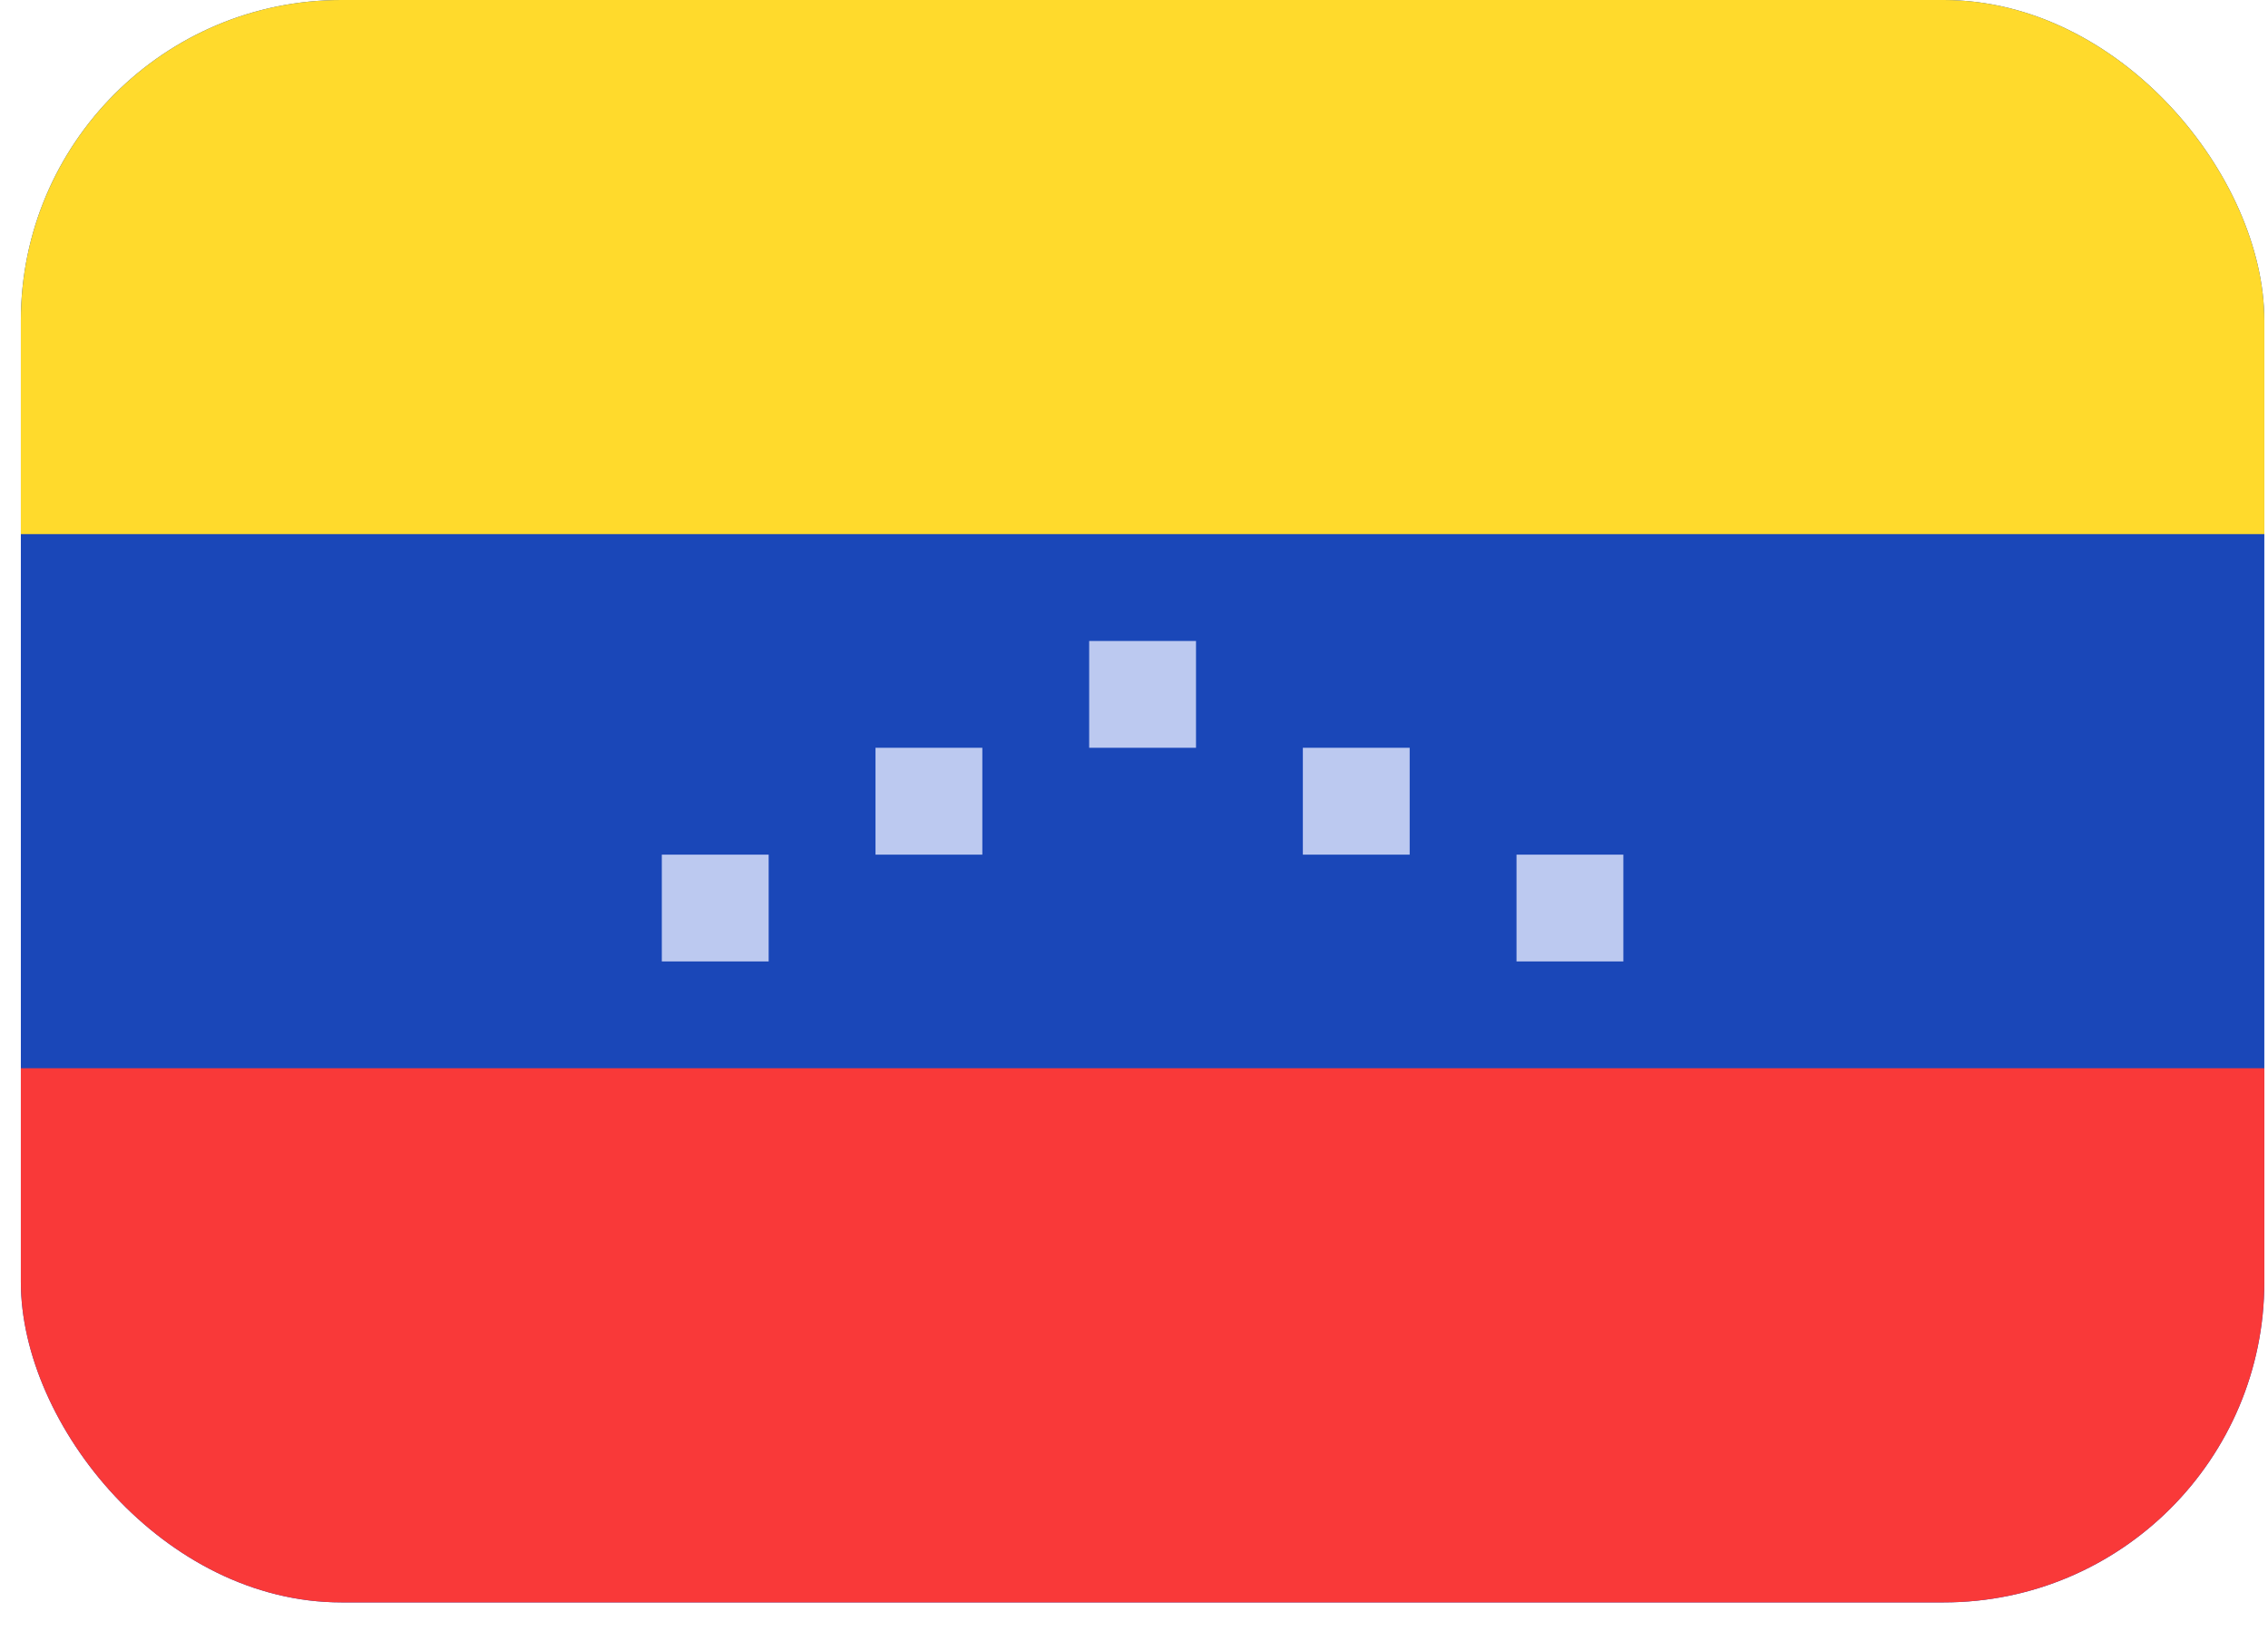 <svg width="47" height="34" viewBox="0 0 47 34" fill="none" xmlns="http://www.w3.org/2000/svg">
<g clip-path="url(#clip0_22_7850)">
<rect x="0.432" width="46.492" height="33.209" rx="6.642" fill="#1A47B8"/>
<path fill-rule="evenodd" clip-rule="evenodd" d="M0.432 22.139H46.925V33.209H0.432V22.139Z" fill="#F93939"/>
<path fill-rule="evenodd" clip-rule="evenodd" d="M13.715 17.712H15.929V19.925H13.715V17.712ZM18.143 15.498H20.357V17.712H18.143V15.498ZM26.999 15.498H29.213V17.712H26.999V15.498ZM31.427 17.712H33.641V19.925H31.427V17.712ZM22.571 13.284H24.785V15.498H22.571V13.284Z" fill="#BCC9F0"/>
<path fill-rule="evenodd" clip-rule="evenodd" d="M0.432 0H46.925V11.07H0.432V0Z" fill="#FFDA2C"/>
</g>
<defs>
<clipPath id="clip0_22_7850">
<rect x="0.432" width="46.492" height="33.209" rx="6.642" fill="white"/>
</clipPath>
</defs>
</svg>
